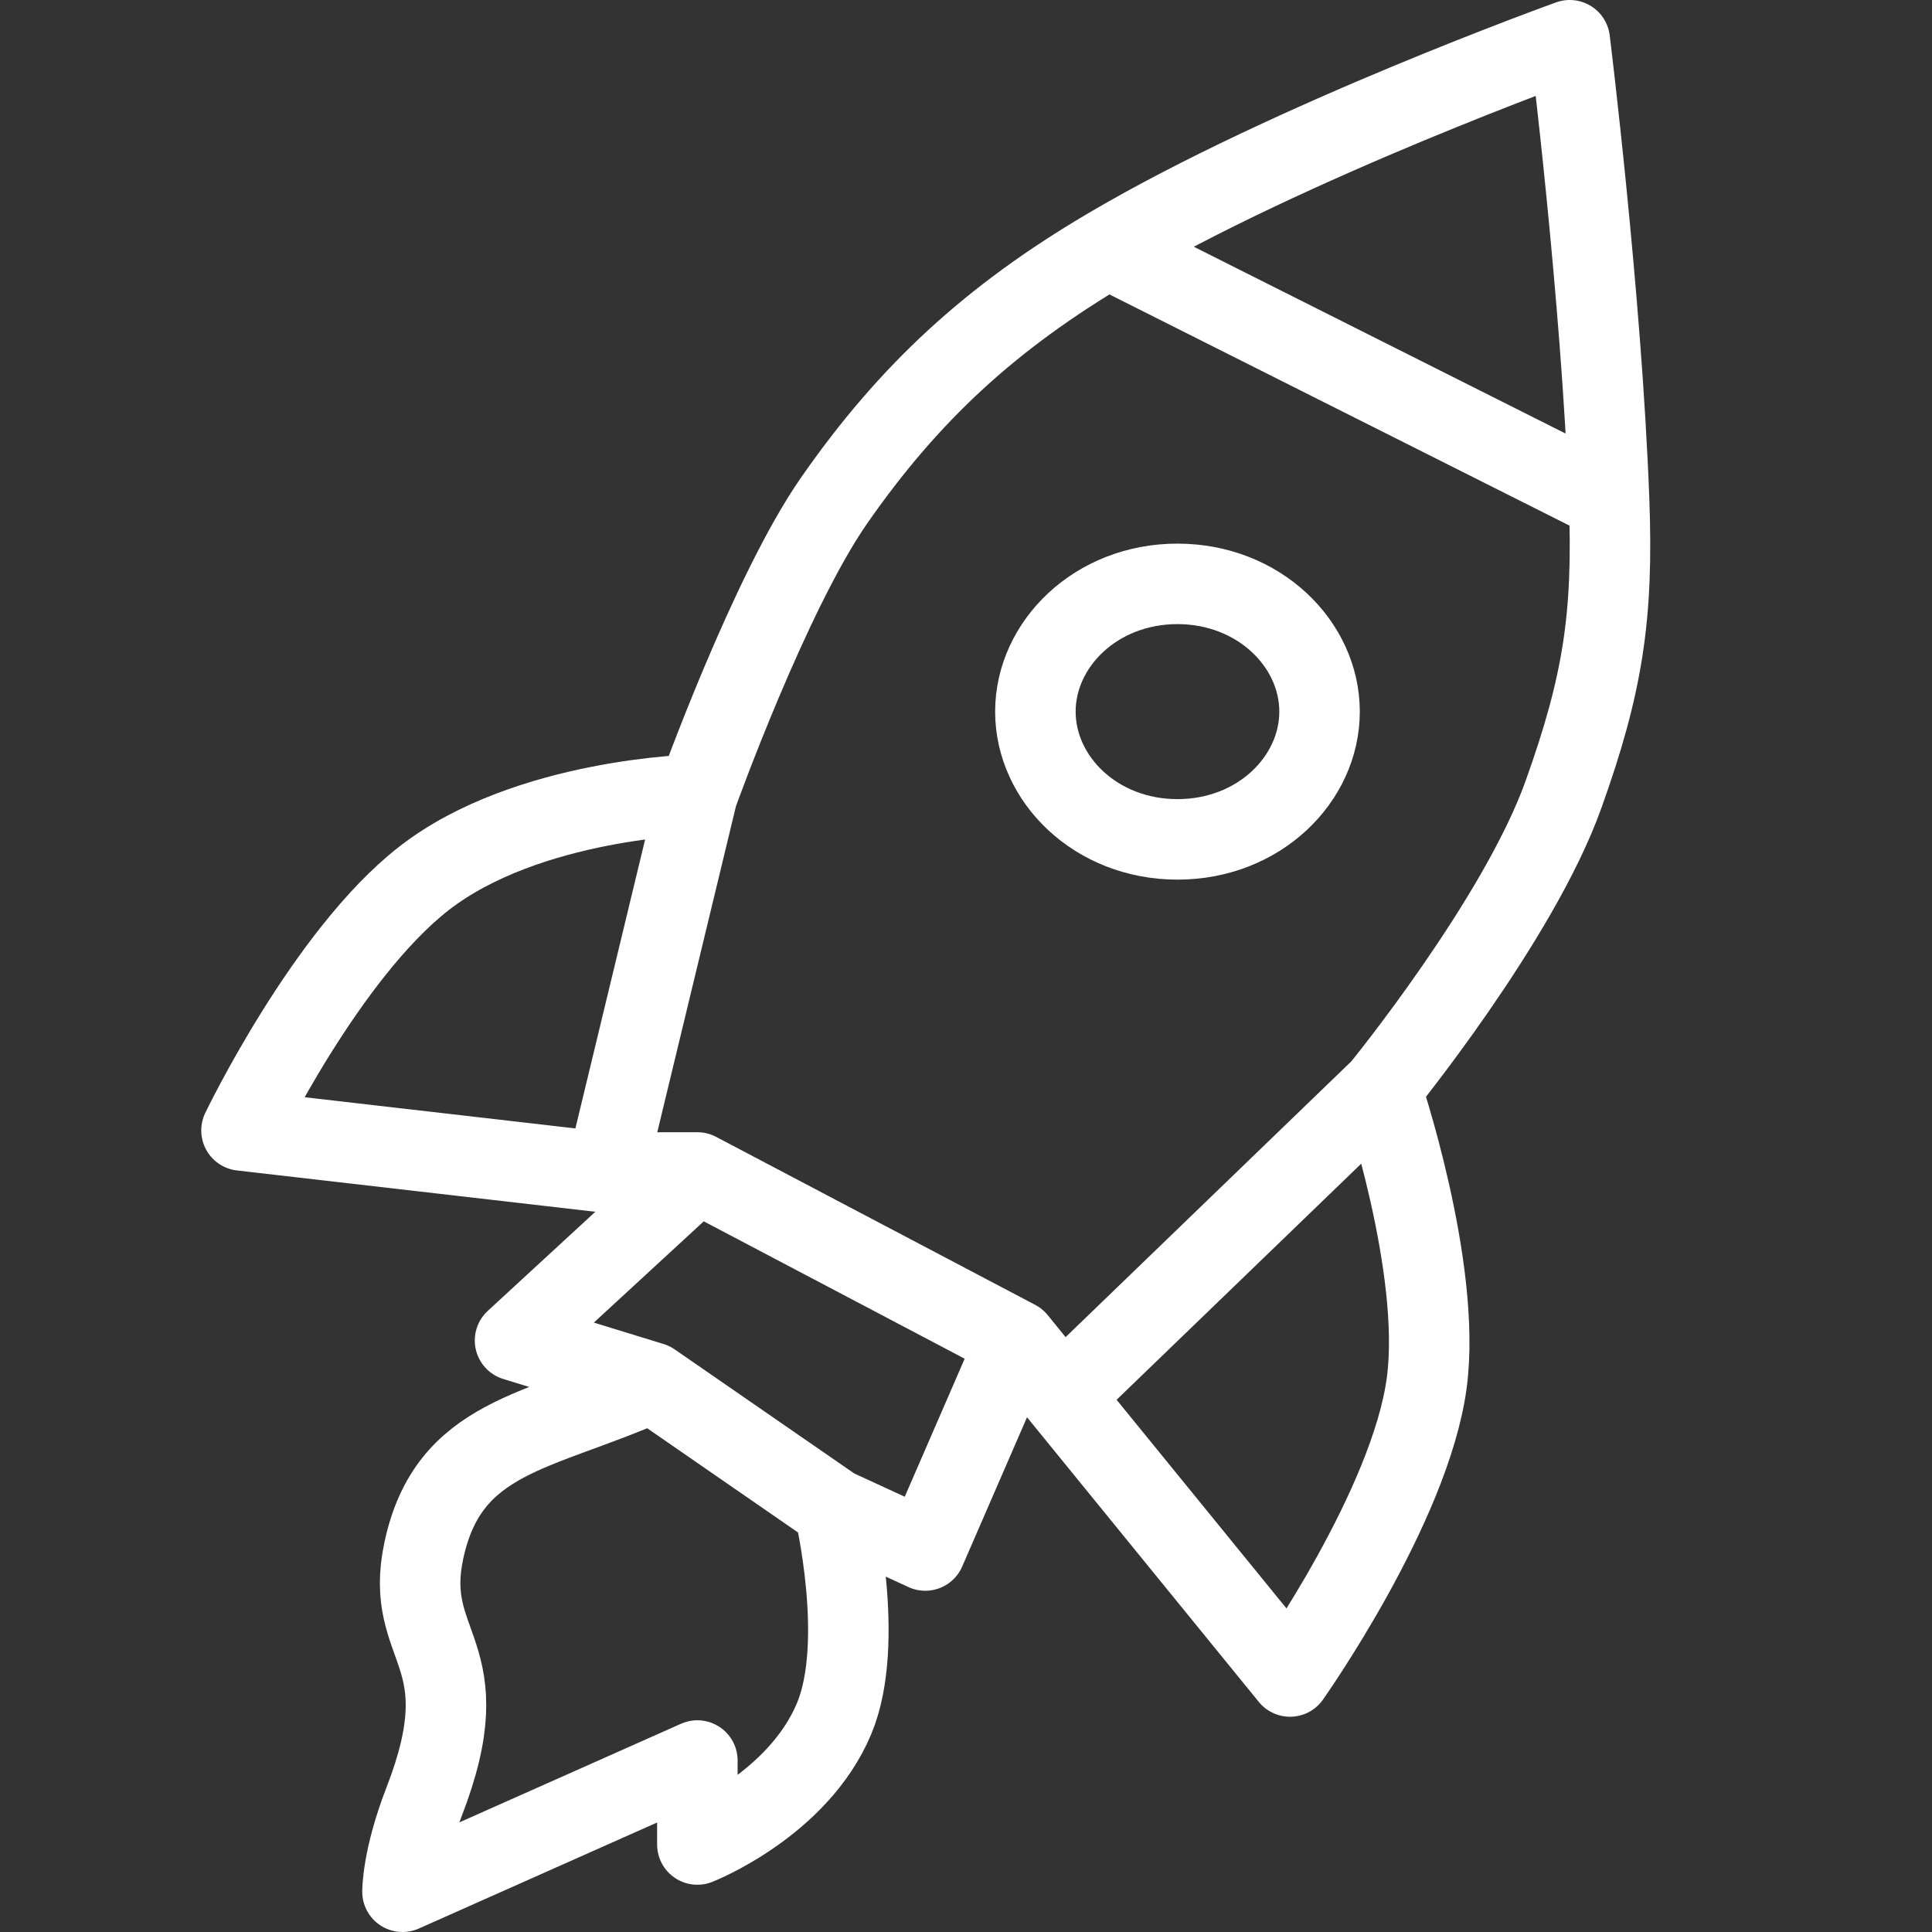 <?xml version="1.0" encoding="UTF-8"?>
<svg xmlns="http://www.w3.org/2000/svg" width="24" height="24" viewBox="0 0 24 24" fill="none">
  <rect x="0" y="0" width="24" height="24" fill="#333333" stroke="none"/>
  <path d="M8.097 17.174C6.689 17.802 5.572 17.828 5.265 19.261C5 20.5 6 20.5 5.265 22.391C4.995 23.087 5 23.5 5 23.5L8.663 21.87V22.913C8.663 22.913 9.913 22.424 10.362 21.348C10.759 20.397 10.362 18.739 10.362 18.739M8.097 17.174C8.981 17.785 10.362 18.739 10.362 18.739M8.097 17.174C7.433 16.97 6.398 16.652 6.398 16.652L8.663 14.565M10.362 18.739L11.494 19.261L12.627 16.652M8.663 14.565L12.627 16.652M8.663 14.565H7.53M12.627 16.652L13.193 17.348M17.157 13.522C17.157 13.522 17.913 15.744 17.724 17.174C17.52 18.714 16.025 20.826 16.025 20.826L13.193 17.348M17.157 13.522C17.157 13.522 18.865 11.43 19.422 9.87C19.912 8.501 20.042 7.657 19.989 6.217M17.157 13.522L13.193 17.348M19.989 6.217C19.895 3.684 19.5 0.5 19.5 0.5C19.5 0.5 16.025 1.748 13.76 3.087M19.989 6.217C17.556 4.995 16.192 4.309 13.76 3.087M13.76 3.087C12.306 3.946 11.294 4.878 10.362 6.217C9.561 7.368 8.663 9.87 8.663 9.87M8.663 9.87C8.663 9.87 6.551 9.911 5.265 10.913C4.047 11.862 3 14.043 3 14.043L7.53 14.565M8.663 9.87L7.53 14.565" stroke="white" stroke-linecap="round" stroke-linejoin="round"></path>
  <path d="M14.627 7.253C15.641 7.254 16.392 8.002 16.392 8.84C16.392 9.679 15.641 10.427 14.627 10.427C13.613 10.427 12.862 9.679 12.862 8.84C12.862 8.002 13.613 7.253 14.627 7.253Z" stroke="white"></path>
</svg>
